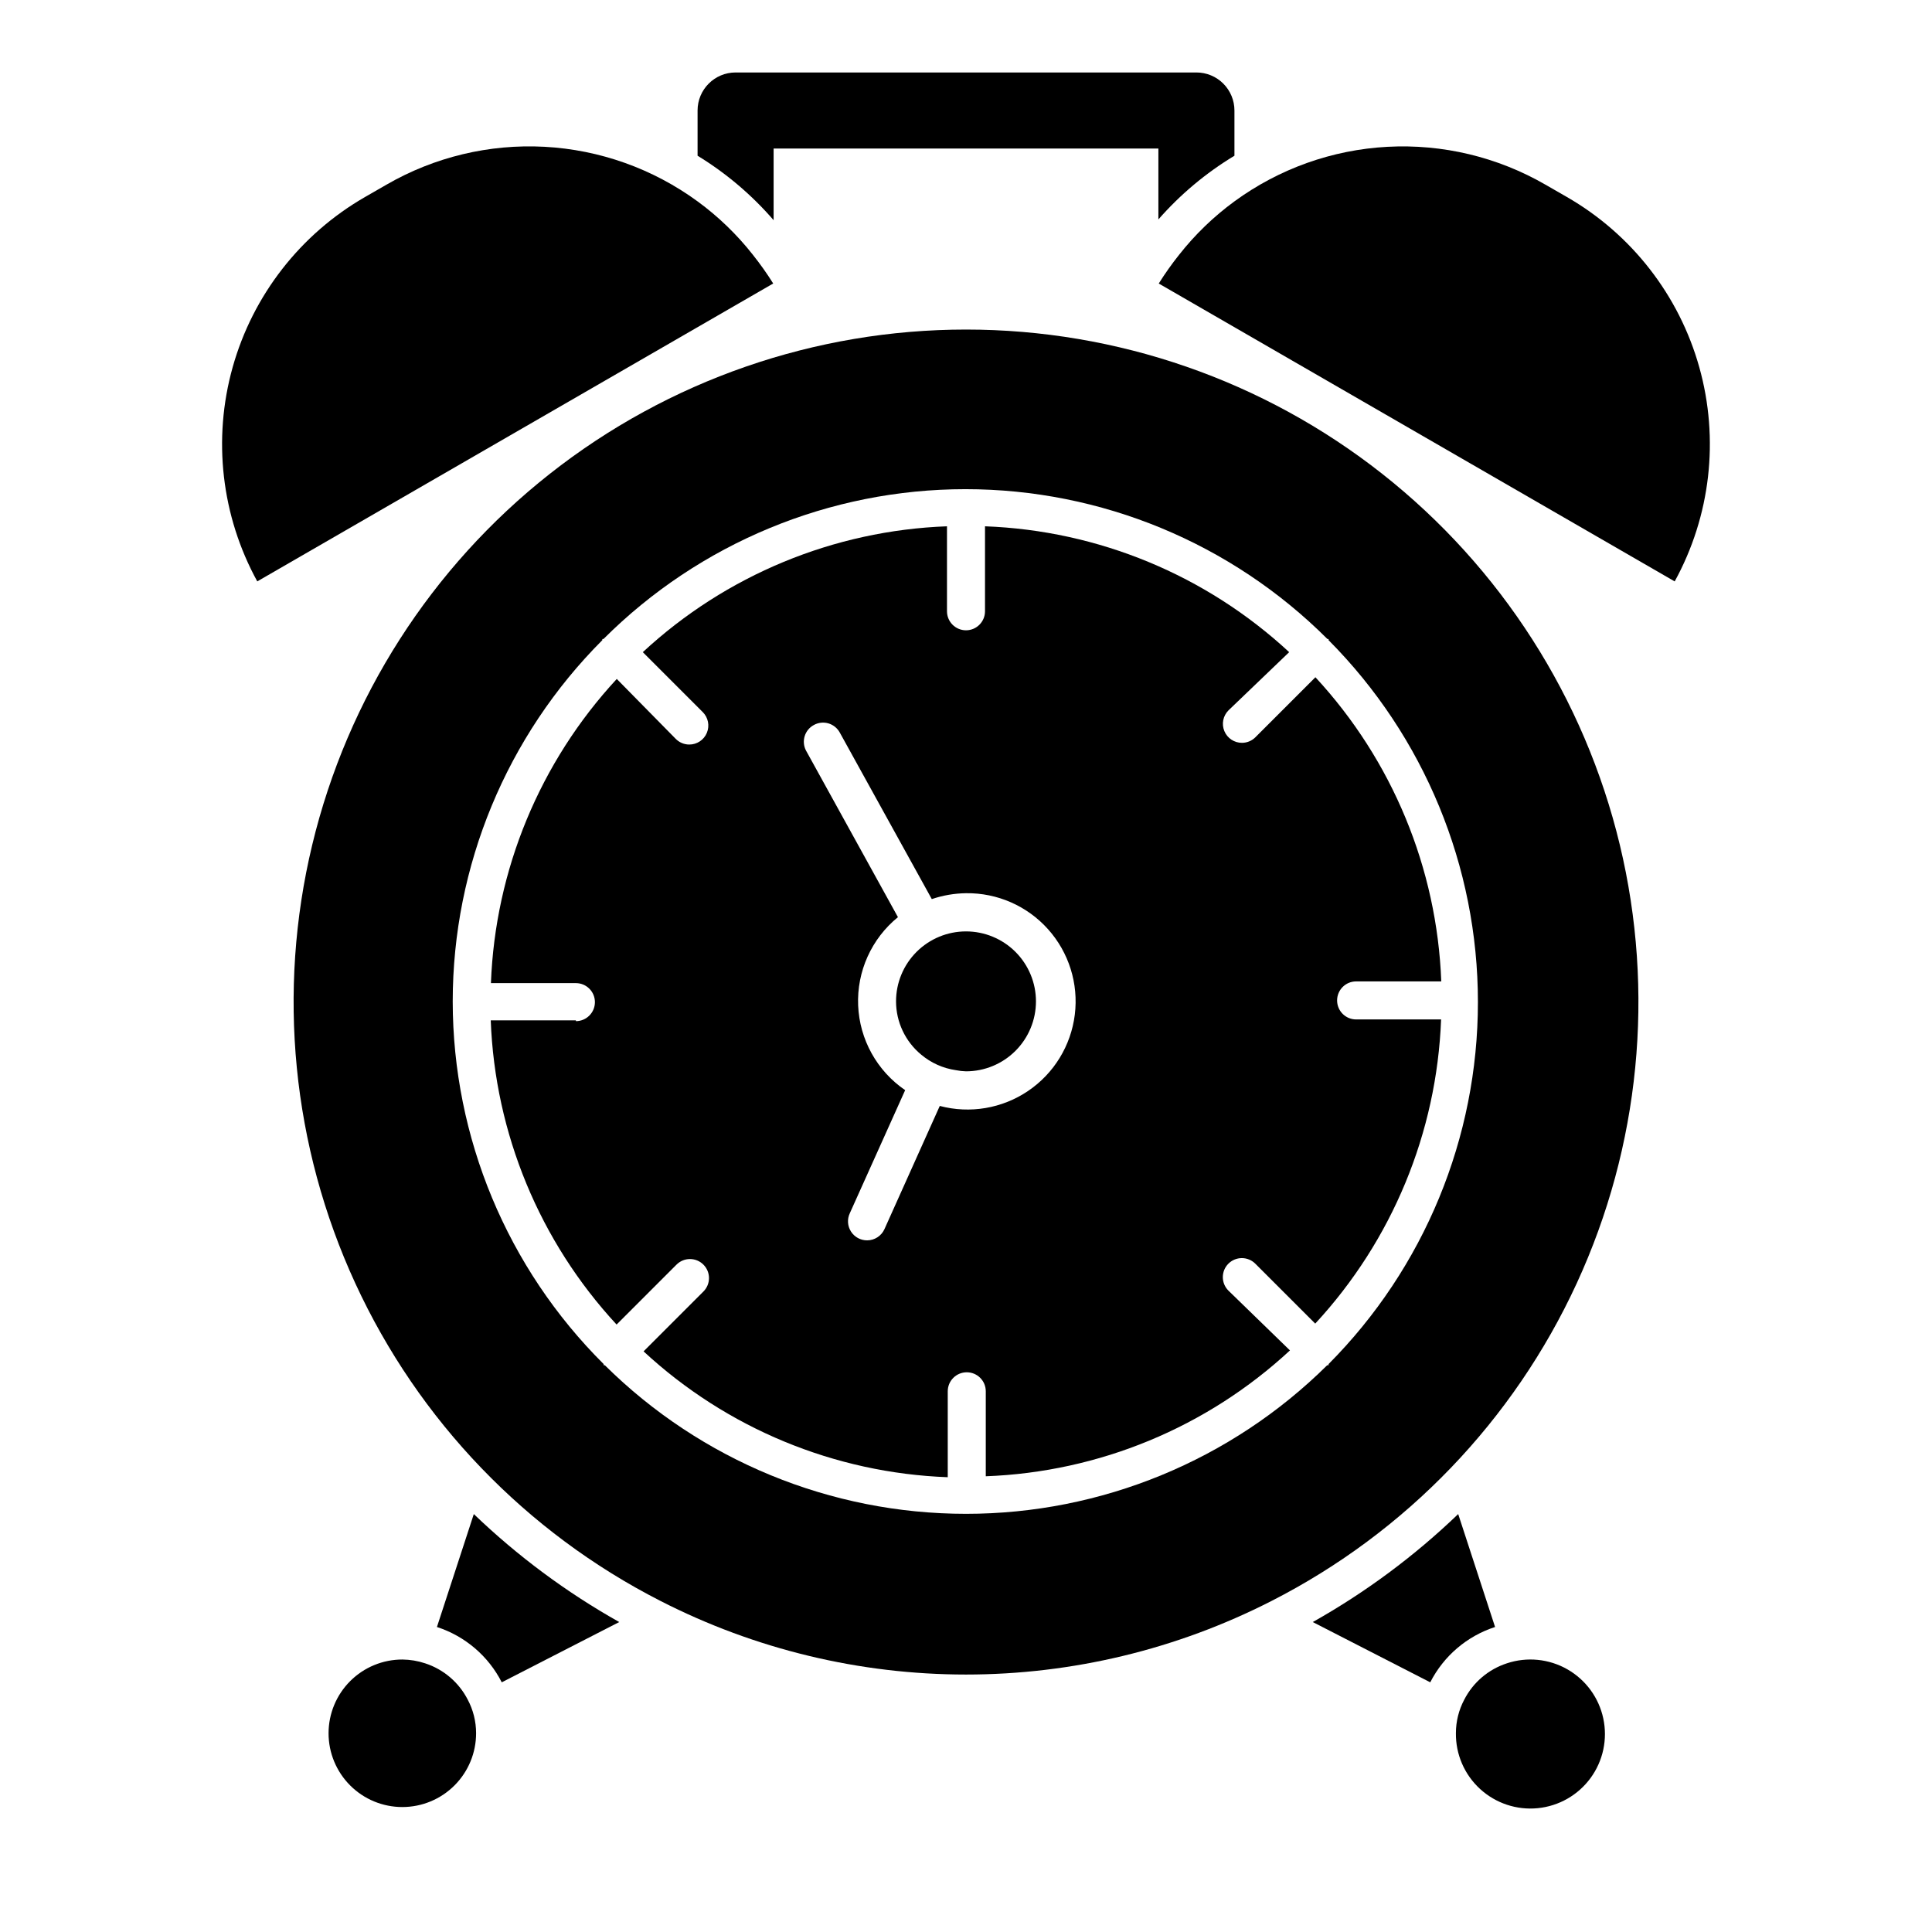 <?xml version="1.0" encoding="UTF-8"?>
<!-- The Best Svg Icon site in the world: iconSvg.co, Visit us! https://iconsvg.co -->
<svg fill="#000000" width="800px" height="800px" version="1.1" viewBox="144 144 512 512" xmlns="http://www.w3.org/2000/svg">
 <g>
  <path d="m276.97 589.83 31.137-15.973v0.004c-14.004-7.875-26.953-17.488-38.543-28.617l-9.773 29.926c7.445 2.414 13.625 7.688 17.18 14.66z"/>
  <path d="m250.67 583.79c-5.188-0.016-10.172 2.035-13.848 5.699-3.676 3.664-5.746 8.641-5.75 13.832-0.004 5.188 2.055 10.168 5.727 13.84 3.668 3.668 8.648 5.727 13.84 5.723 5.188-0.004 10.164-2.07 13.828-5.75 3.664-3.676 5.715-8.656 5.703-13.848-0.004-3.094-0.766-6.137-2.219-8.867-2.344-4.57-6.398-8.031-11.285-9.621-1.934-0.645-3.957-0.984-5.996-1.008z"/>
  <path d="m540.21 575.17-9.773-29.926c-11.586 11.129-24.539 20.742-38.539 28.617l31.137 15.973-0.004-0.004c3.555-6.973 9.734-12.246 17.18-14.66z"/>
  <path d="m543.33 584.8c-4.887 1.59-8.941 5.051-11.285 9.621-1.453 2.731-2.211 5.773-2.215 8.867-0.07 5.621 2.254 11.004 6.398 14.801 4.141 3.801 9.707 5.652 15.297 5.098 5.594-0.555 10.688-3.465 14-8.004 3.316-4.539 4.539-10.277 3.363-15.773-1.172-5.496-4.633-10.23-9.512-13.02-4.879-2.789-10.715-3.367-16.047-1.59z"/>
  <path d="m319.04 568.27c25.066 12.816 52.812 19.5 80.965 19.5 28.148 0 55.898-6.684 80.961-19.5 35.652-18.18 64.145-47.836 80.887-84.184 16.746-36.352 20.766-77.277 11.418-116.19-9.352-38.914-31.527-73.547-62.961-98.32-31.43-24.773-70.285-38.242-110.3-38.242-40.023 0-78.879 13.469-110.31 38.242-31.43 24.773-53.609 59.406-62.957 98.32-9.352 38.914-5.332 79.84 11.414 116.19 16.742 36.348 45.238 66.004 80.887 84.184zm-55.066-158.9c0.02-35.902 14.277-70.328 39.652-95.727v-0.301h0.301c25.449-25.426 59.953-39.707 95.926-39.707s70.477 14.281 95.926 39.707h0.301v0.301c25.352 25.488 39.582 59.977 39.582 95.926 0 35.949-14.23 70.438-39.582 95.926v0.301h-0.352c-25.473 25.23-59.875 39.383-95.723 39.383-35.852 0-70.254-14.152-95.727-39.383h-0.301v-0.301c-25.582-25.449-39.977-60.039-40.004-96.125z"/>
  <path d="m296.62 414.41h-22.57c1.133 29.992 12.965 58.586 33.352 80.609l15.871-15.871v0.004c0.945-0.957 2.234-1.492 3.574-1.492 1.344 0 2.633 0.535 3.578 1.492 1.953 1.965 1.953 5.137 0 7.102l-15.871 15.871c22.016 20.406 50.617 32.242 80.609 33.352v-22.773c0-2.781 2.258-5.035 5.039-5.035 2.785 0 5.039 2.254 5.039 5.035v22.523c29.996-1.113 58.598-12.945 80.609-33.355l-16.324-15.867c-1.953-1.965-1.953-5.141 0-7.106 0.945-0.953 2.234-1.488 3.578-1.488s2.629 0.535 3.578 1.488l15.871 15.871h-0.004c20.391-22.023 32.219-50.621 33.355-80.609h-22.523c-2.781 0-5.035-2.258-5.035-5.039s2.254-5.039 5.035-5.039h22.57c-1.133-29.988-12.965-58.582-33.352-80.609l-15.871 15.871h0.004c-0.945 0.961-2.231 1.504-3.578 1.512-2.047 0.012-3.898-1.215-4.684-3.106s-0.348-4.07 1.105-5.512l16.07-15.414c-22.012-20.406-50.613-32.242-80.609-33.352v22.52c0 2.781-2.254 5.039-5.035 5.039-2.785 0-5.039-2.258-5.039-5.039v-22.52c-29.996 1.109-58.598 12.945-80.609 33.352l15.871 15.871c1.453 1.441 1.887 3.617 1.102 5.508-0.781 1.891-2.633 3.117-4.68 3.106-1.348-0.004-2.637-0.551-3.578-1.512l-15.617-15.871c-20.387 22.027-32.219 50.621-33.352 80.609h22.52c2.781 0 5.039 2.258 5.039 5.039s-2.258 5.039-5.039 5.039zm63.078-78.289c1.172-0.645 2.559-0.797 3.844-0.418 1.285 0.379 2.367 1.254 3.008 2.43l24.383 44.133v0.004c2.922-0.992 5.984-1.52 9.07-1.562 8.277-0.113 16.203 3.363 21.73 9.531 5.527 6.168 8.117 14.422 7.102 22.641-1.012 8.219-5.531 15.598-12.391 20.238s-15.391 6.086-23.395 3.965l-14.66 32.648c-0.812 1.805-2.606 2.969-4.586 2.973-1.734 0.012-3.356-0.871-4.285-2.336-0.934-1.461-1.047-3.305-0.301-4.871l14.66-32.598v0.004c-7.461-5.094-12.082-13.414-12.461-22.445-0.375-9.027 3.535-17.703 10.547-23.402l-24.383-44.184c-1.258-2.449-0.316-5.457 2.117-6.75z"/>
  <path d="m471.14 185.27v-11.988c0-2.672-1.062-5.234-2.953-7.125-1.887-1.891-4.449-2.953-7.125-2.953h-122.12c-5.566 0-10.078 4.512-10.078 10.078v11.988c7.562 4.617 14.359 10.379 20.152 17.082v-18.996h101.97v18.793c5.809-6.629 12.605-12.32 20.152-16.879z"/>
  <path d="m343.52 211.52c-4.219-5.363-9.148-10.129-14.66-14.156-11.828-8.652-25.918-13.676-40.551-14.465-14.637-0.785-29.184 2.699-41.871 10.031l-5.691 3.273c-17.148 9.863-29.742 26.059-35.086 45.102-5.34 19.047-3 39.43 6.519 56.77l136.73-78.945c-1.652-2.637-3.453-5.176-5.394-7.609z"/>
  <path d="m559.25 196.21-5.695-3.273c-12.688-7.332-27.234-10.816-41.871-10.031-14.633 0.789-28.723 5.812-40.551 14.465-5.508 4.027-10.441 8.793-14.66 14.156-1.941 2.434-3.738 4.973-5.391 7.609l136.73 78.945c9.516-17.34 11.855-37.723 6.516-56.77-5.34-19.043-17.938-35.238-35.082-45.102z"/>
  <path d="m388.11 423.48c2.625 2.211 5.82 3.641 9.219 4.129 0.879 0.18 1.773 0.281 2.672 0.305 4.914 0 9.633-1.953 13.109-5.43 3.477-3.477 5.43-8.195 5.43-13.109 0-4.918-1.953-9.633-5.43-13.113-3.477-3.477-8.195-5.43-13.109-5.43-4.918 0-9.633 1.953-13.113 5.43-3.477 3.481-5.43 8.195-5.43 13.113 0.008 5.457 2.445 10.625 6.652 14.105z"/>
 </g>
</svg>
